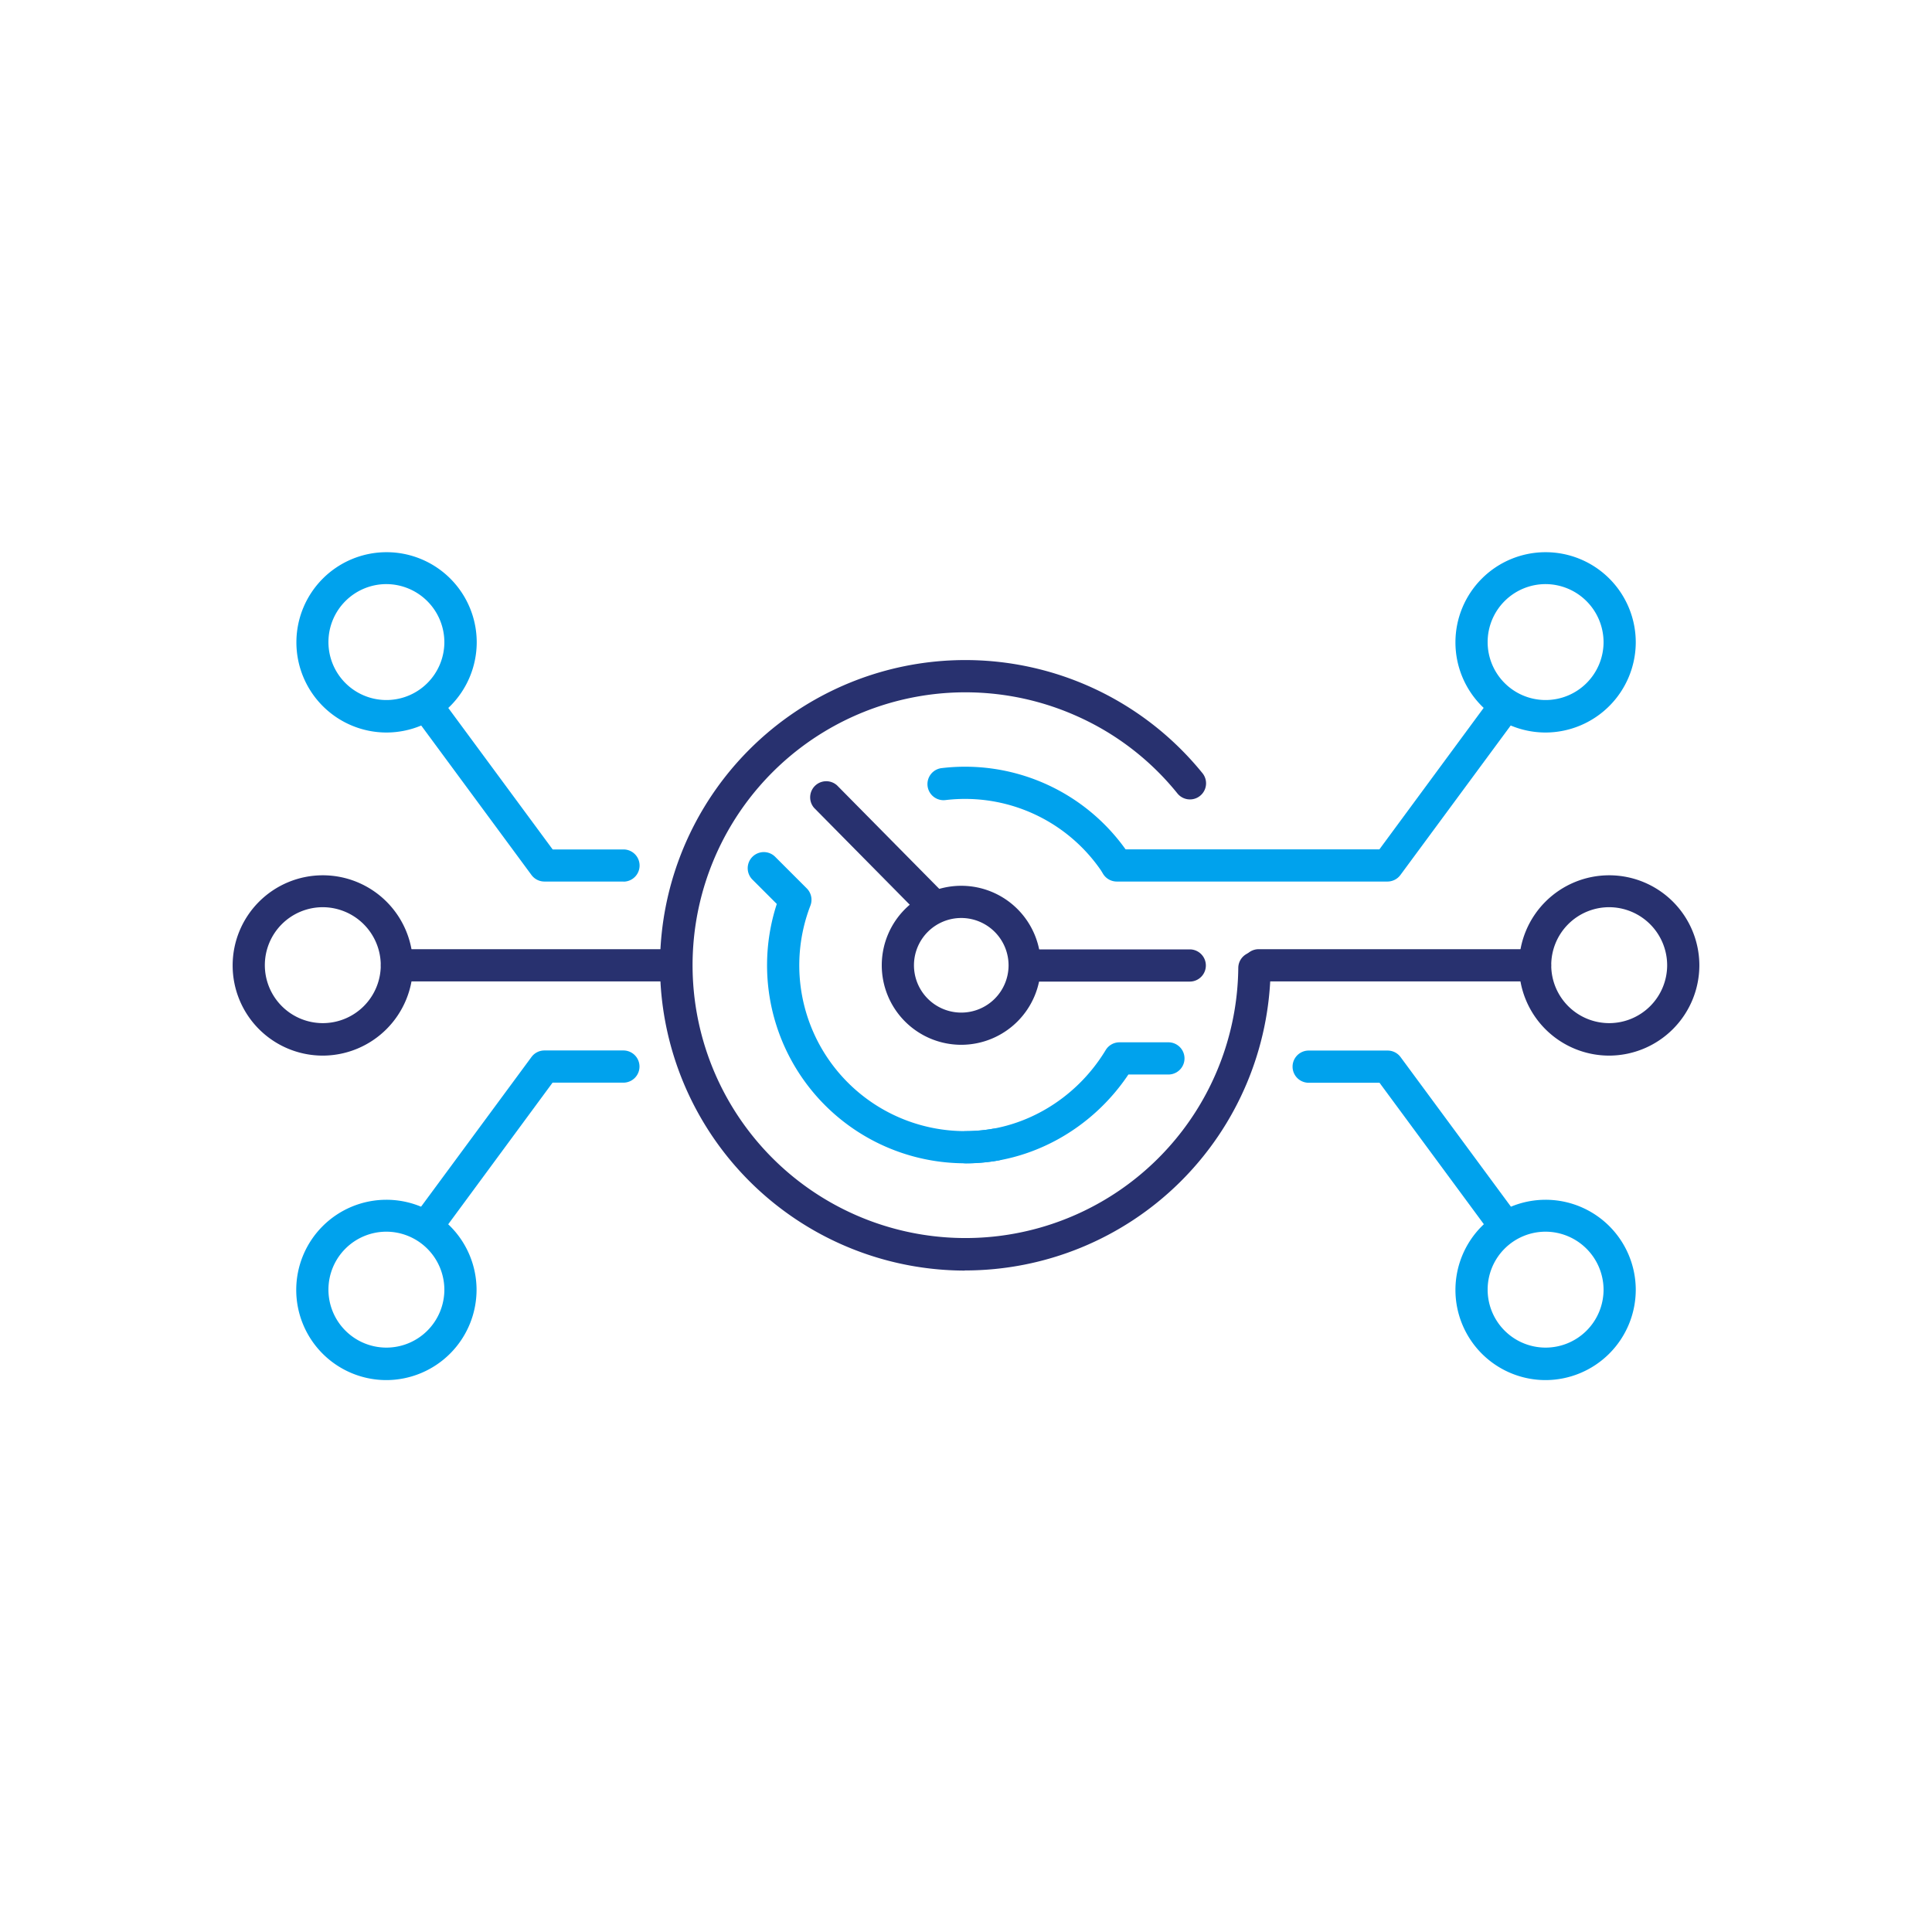 <svg xmlns="http://www.w3.org/2000/svg" id="&#xEB;&#xCE;&#xD3;&#xC8;_1" data-name="&#xEB;&#xCE;&#xD3;&#xC8; 1" viewBox="0 0 600 600"><defs><style>.cls-1{fill:#28316f;}.cls-2{fill:#00a2ed;}</style></defs><path class="cls-1" d="M299.59,394.59a94.8,94.8,0,1,1,73.85-154.47,5,5,0,0,1-7.78,6.29,83.85,83.85,0,0,0-31.33-24.06,84.74,84.74,0,1,0,50.23,78.23,5,5,0,0,1,5-4.95h.05a5,5,0,0,1,5,5,94.9,94.9,0,0,1-95,93.92Z"></path><path class="cls-1" d="M209.11,304.78H123.29a5,5,0,0,1,0-10h85.82a5,5,0,0,1,0,10Z"></path><path class="cls-2" d="M193.6,273.77H169.08a5,5,0,0,1-4-2l-34.14-46.28a5,5,0,0,1,8.05-5.94l32.64,44.25h22a5,5,0,1,1,0,10Z"></path><path class="cls-2" d="M120,227.49a28,28,0,1,1,28.05-28A28.07,28.07,0,0,1,120,227.49Zm0-46.09a18,18,0,1,0,18,18A18.07,18.07,0,0,0,120,181.4Z"></path><path class="cls-1" d="M100.25,327.83a28,28,0,1,1,28-28.05A28.08,28.08,0,0,1,100.25,327.83Zm0-46.09a18,18,0,1,0,18,18A18.07,18.07,0,0,0,100.25,281.74Z"></path><path class="cls-1" d="M298.53,324.47a24.69,24.69,0,1,1,24.69-24.69A24.72,24.72,0,0,1,298.53,324.47Zm0-39.38a14.69,14.69,0,1,0,14.69,14.69A14.71,14.71,0,0,0,298.53,285.09Z"></path><path class="cls-2" d="M134.94,382.51a5,5,0,0,1-4-8l34.14-46.28a5,5,0,0,1,4-2H193.6a5,5,0,1,1,0,10h-22L139,380.48A5,5,0,0,1,134.94,382.51Z"></path><path class="cls-2" d="M120,428.6A28,28,0,1,1,148,400.55,28.08,28.08,0,0,1,120,428.6Zm0-46.09a18,18,0,1,0,18,18A18.06,18.06,0,0,0,120,382.51Z"></path><path class="cls-1" d="M476.71,304.78H390.89a5,5,0,0,1,0-10h85.82a5,5,0,1,1,0,10Z"></path><path class="cls-2" d="M430.92,273.77H346.83a5,5,0,1,1,0-10h81.56L461,219.52a5,5,0,0,1,8.05,5.94l-34.14,46.28A5,5,0,0,1,430.92,273.77Z"></path><path class="cls-2" d="M480,227.49a28,28,0,1,1,28-28A28.08,28.08,0,0,1,480,227.49Zm0-46.09a18,18,0,1,0,18,18A18.07,18.07,0,0,0,480,181.4Z"></path><path class="cls-1" d="M499.75,327.83a28,28,0,1,1,28-28.05A28.08,28.08,0,0,1,499.75,327.83Zm0-46.09a18,18,0,1,0,18,18A18.06,18.06,0,0,0,499.75,281.74Z"></path><path class="cls-2" d="M465.06,382.51a5,5,0,0,1-4-2l-32.64-44.25h-22a5,5,0,0,1,0-10h24.52a5,5,0,0,1,4,2l34.14,46.28a5,5,0,0,1-4,8Z"></path><path class="cls-2" d="M480,428.6a28,28,0,1,1,28-28.05A28.08,28.08,0,0,1,480,428.6Zm0-46.09a18,18,0,1,0,18,18A18.07,18.07,0,0,0,480,382.51Z"></path><path class="cls-2" d="M299.76,361.27a61.5,61.5,0,0,1-58.52-80.54l-7.63-7.63a5,5,0,0,1,7.07-7.07l9.87,9.87a5,5,0,0,1,1.13,5.34,51.49,51.49,0,0,0,56.6,69.32,5,5,0,1,1,1.67,9.86A61.29,61.29,0,0,1,299.76,361.27Z"></path><path class="cls-1" d="M289.65,286.06a5,5,0,0,1-3.56-1.49l-33.24-33.65a5,5,0,0,1,7.12-7l33.23,33.65a5,5,0,0,1-3.55,8.51Z"></path><path class="cls-2" d="M300,361.29a5,5,0,0,1,0-10c17.34,0,34-9.65,43.38-25.18a5,5,0,0,1,4.28-2.41h15.2a5,5,0,0,1,0,10H350.43C339,350.79,319.92,361.29,300,361.29Z"></path><path class="cls-1" d="M369.49,304.84H322.08a5,5,0,0,1,0-10h47.41a5,5,0,0,1,0,10Z"></path><path class="cls-2" d="M346.13,272.61a5,5,0,0,1-4.13-2.18,51.24,51.24,0,0,0-42.28-22.32,52.26,52.26,0,0,0-6,.35,5,5,0,1,1-1.16-9.93,61.22,61.22,0,0,1,57.7,26.25,5,5,0,0,1-1.3,7A4.94,4.94,0,0,1,346.13,272.61Z"></path></svg>